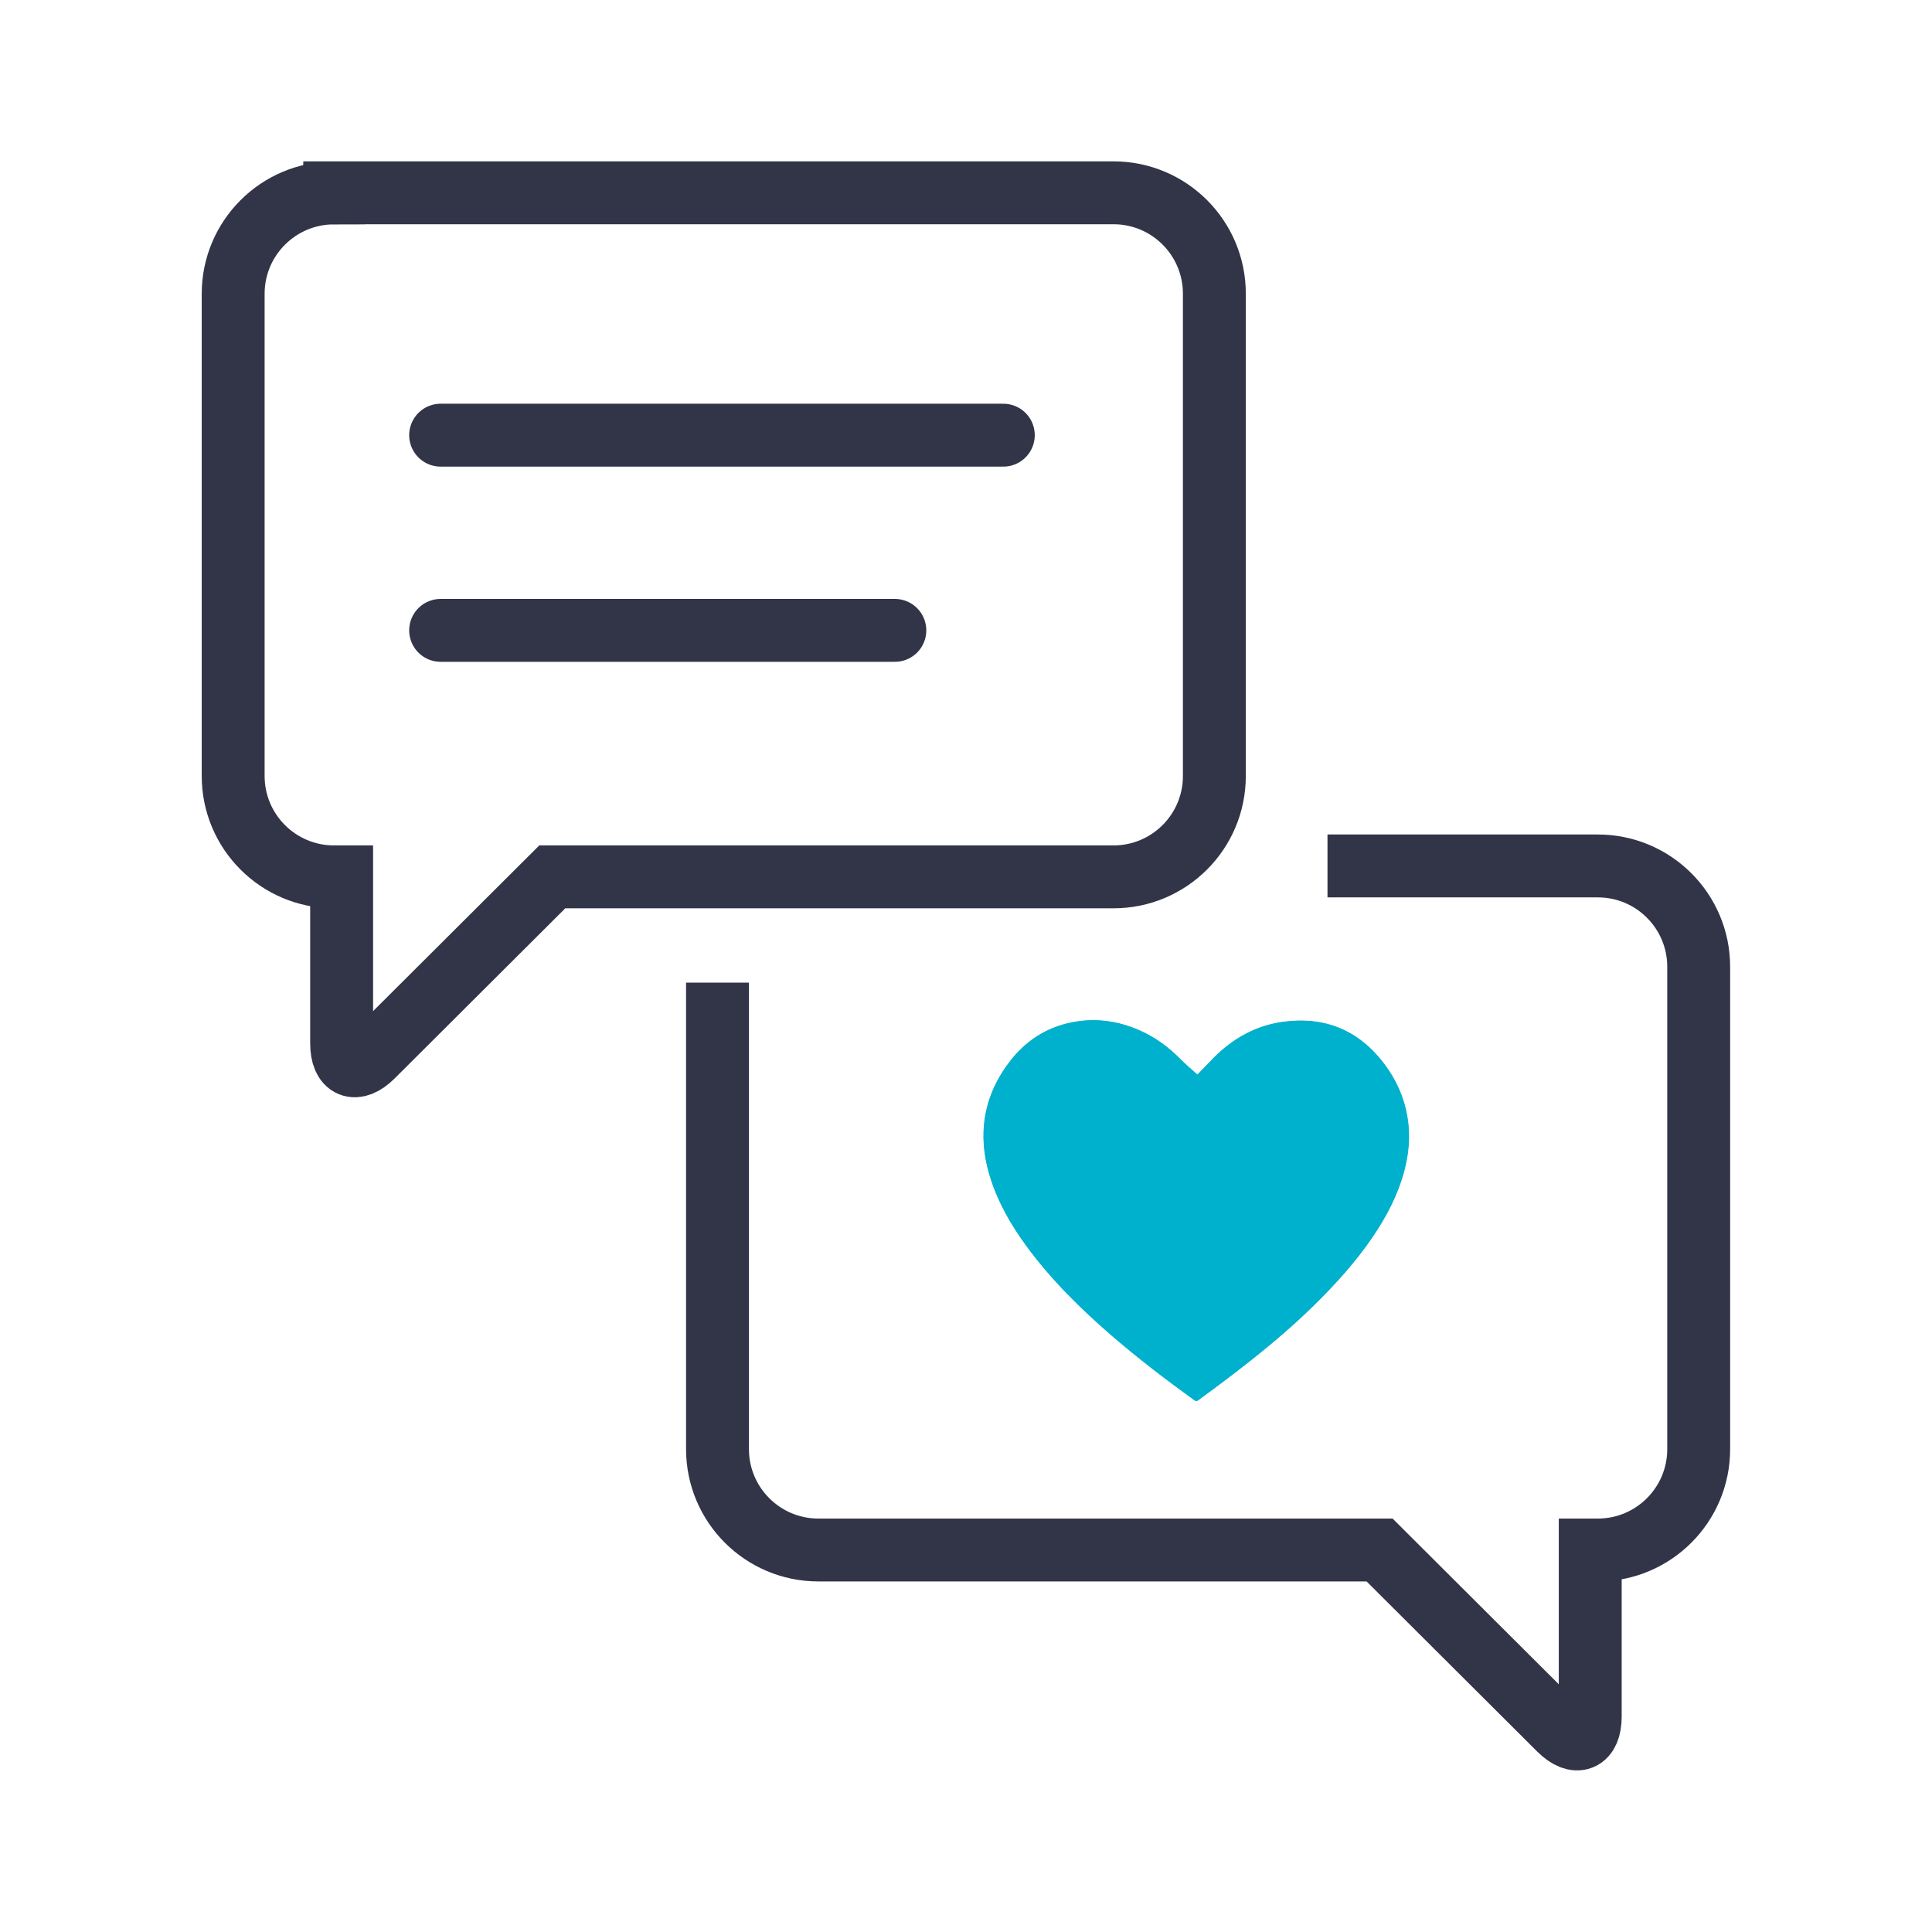 <?xml version="1.0" encoding="UTF-8"?>
<svg id="icons" xmlns="http://www.w3.org/2000/svg" viewBox="0 0 145 145">
  <defs>
    <style>
      .cls-1, .cls-2 {
        fill: none;
        stroke: #323548;
        stroke-width: 4.72px;
      }

      .cls-2 {
        stroke-linecap: round;
        stroke-linejoin: round;
      }

      .cls-3 {
        fill: #00b1cd;
        stroke-width: 0px;
      }
    </style>
  </defs>
  <g>
    <path class="cls-1" d="m25.07,14.47h58.5c4.18,0,7.57,3.39,7.57,7.57v36.2c0,4.18-3.39,7.57-7.57,7.57h-42.12s-13.5,13.46-13.5,13.46c-1.27,1.26-2.31.83-2.31-.96v-12.5s-.57,0-.57,0c-4.18,0-7.57-3.39-7.57-7.57V22.05c0-4.18,3.39-7.57,7.57-7.57Z"/>
    <path class="cls-1" d="m53.85,73.75v35.01c0,4.18,3.39,7.57,7.57,7.57h42.12l13.5,13.46c1.27,1.26,2.31.83,2.31-.96v-12.5h.57c4.18,0,7.57-3.39,7.57-7.57v-36.2c0-4.18-3.39-7.57-7.57-7.57h-20.29"/>
  </g>
  <g id="a6Vhyn">
    <g>
      <path class="cls-3" d="m89.86,80.65c-.42-.38-.84-.73-1.23-1.12-.91-.93-1.93-1.68-3.12-2.2-1.62-.7-3.3-.94-5.03-.59-1.98.39-3.55,1.43-4.75,3.04-1.03,1.37-1.69,2.9-1.86,4.61-.14,1.41.06,2.77.5,4.11.59,1.84,1.55,3.48,2.68,5.03,1.85,2.52,4.06,4.7,6.42,6.74,1.98,1.71,4.05,3.29,6.17,4.82.11.08.19.09.3,0,.74-.55,1.49-1.09,2.22-1.65,2.22-1.69,4.4-3.45,6.4-5.41,1.65-1.62,3.2-3.32,4.49-5.23,1.01-1.49,1.84-3.07,2.32-4.81.38-1.38.5-2.77.26-4.18-.25-1.46-.84-2.77-1.73-3.95-1.94-2.57-4.53-3.6-7.69-3.14-1.97.29-3.64,1.23-5.05,2.63-.45.45-.89.92-1.28,1.32Z"/>
      <path class="cls-3" d="m89.86,80.65c.39-.4.83-.86,1.28-1.32,1.41-1.4,3.08-2.34,5.05-2.63,3.16-.46,5.75.57,7.69,3.14.89,1.18,1.48,2.49,1.73,3.95.24,1.42.12,2.81-.26,4.18-.48,1.75-1.31,3.32-2.32,4.81-1.29,1.92-2.84,3.62-4.49,5.23-2,1.96-4.17,3.72-6.4,5.41-.73.56-1.48,1.1-2.22,1.65-.11.09-.19.08-.3,0-2.11-1.53-4.19-3.12-6.17-4.82-2.36-2.04-4.57-4.22-6.42-6.74-1.13-1.55-2.09-3.19-2.68-5.03-.43-1.34-.64-2.7-.5-4.11.17-1.72.83-3.24,1.86-4.61,1.2-1.61,2.78-2.65,4.75-3.04,1.74-.34,3.42-.11,5.03.59,1.19.52,2.21,1.27,3.12,2.2.38.39.81.74,1.23,1.12Z"/>
    </g>
  </g>
  <line class="cls-2" x1="33.07" y1="32.66" x2="75.3" y2="32.66"/>
  <line class="cls-2" x1="33.07" y1="47.31" x2="67.16" y2="47.31"/>
</svg>